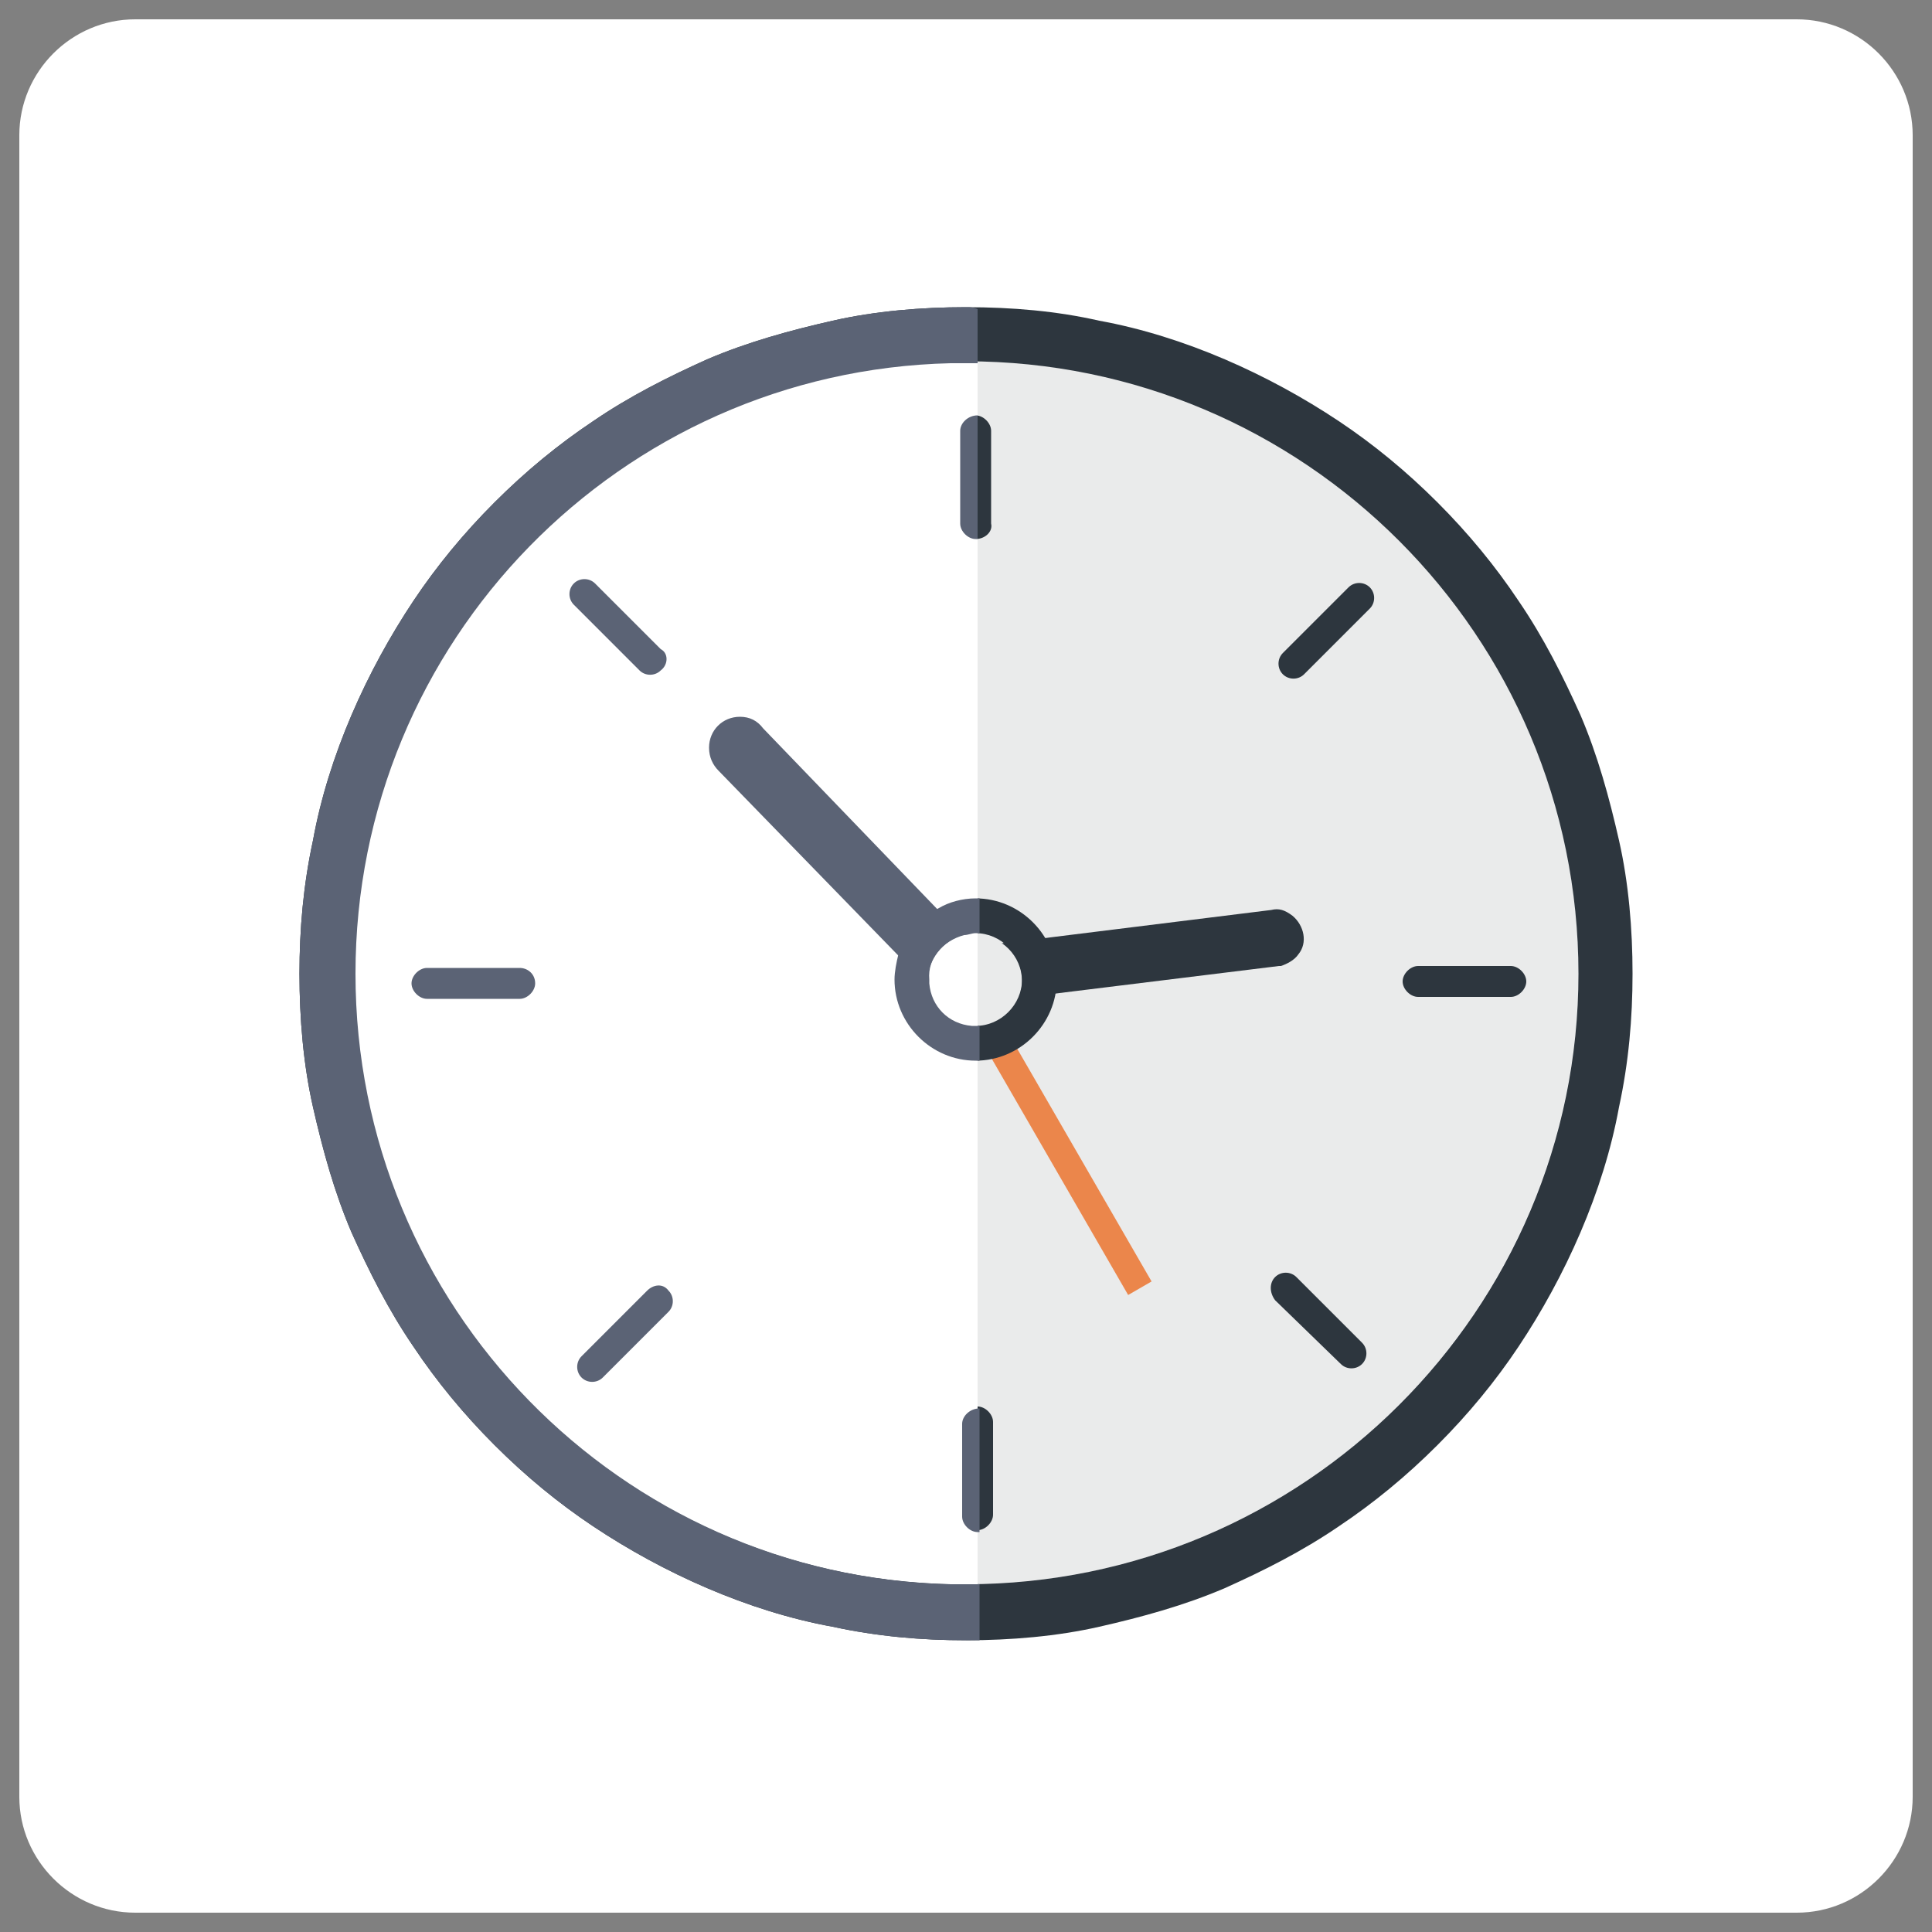 <?xml version="1.0" encoding="utf-8"?>
<!-- Generator: Adobe Illustrator 26.2.1, SVG Export Plug-In . SVG Version: 6.00 Build 0)  -->
<svg version="1.1" id="レイヤー_1" xmlns="http://www.w3.org/2000/svg" xmlns:xlink="http://www.w3.org/1999/xlink" x="0px"
	 y="0px" width="100px" height="100px" viewBox="0 0 100 100" style="enable-background:new 0 0 100 100;" xml:space="preserve">
<rect x="0" y="0" width="100" height="100" fill="#808080" stroke="none"/>
<style type="text/css">
	.st0{fill:#FFFFFF;}
	.st1{fill:#EAEBEB;}
	.st2{fill:#2D363E;}
	.st3{fill:#EB864B;}
	.st4{fill:#5B6375;}
</style>
<path class="st0" d="M93,99H7c-3.3,0-6-2.7-6-6V7c0-3.3,2.7-6,6-6h86c3.3,0,6,2.7,6,6v86C99,96.3,96.3,99,93,99z"/>
<g>
	<path class="st1" d="M81.7,50.3C81.7,67.8,67.5,82,50,82S18.3,67.8,18.3,50.3S32.5,18.6,50,18.6C67.5,18.7,81.7,32.9,81.7,50.3z"/>
	<path class="st2" d="M50,18.7c17.5,0,31.7,14.2,31.7,31.7C81.7,67.8,67.5,82,50,82S18.3,67.8,18.3,50.3
		C18.4,32.9,32.5,18.7,50,18.7 M50,15.9c-2.3,0-4.7,0.2-6.9,0.7s-4.4,1.1-6.5,2c-2,0.9-4,1.9-5.9,3.2c-1.8,1.2-3.5,2.6-5.1,4.2
		c-1.6,1.6-3,3.3-4.2,5.1s-2.3,3.8-3.2,5.9c-0.9,2.1-1.6,4.3-2,6.5c-0.5,2.3-0.7,4.6-0.7,6.9c0,2.3,0.2,4.7,0.7,6.9s1.1,4.4,2,6.5
		c0.9,2,1.9,4,3.2,5.9c1.2,1.8,2.6,3.5,4.2,5.1s3.3,3,5.1,4.2s3.8,2.3,5.9,3.2c2.1,0.9,4.3,1.6,6.5,2c2.3,0.5,4.6,0.7,6.9,0.7
		c2.3,0,4.7-0.2,6.9-0.7s4.4-1.1,6.5-2c2-0.9,4-1.9,5.9-3.2c1.8-1.2,3.5-2.6,5.1-4.2s3-3.3,4.2-5.1c1.2-1.8,2.3-3.8,3.2-5.9
		c0.9-2.1,1.6-4.3,2-6.5c0.5-2.3,0.7-4.6,0.7-6.9c0-2.3-0.2-4.7-0.7-6.9s-1.1-4.4-2-6.5c-0.9-2-1.9-4-3.2-5.9
		c-1.2-1.8-2.6-3.5-4.2-5.1s-3.3-3-5.1-4.2c-1.8-1.2-3.8-2.3-5.9-3.2c-2.1-0.9-4.3-1.6-6.5-2C54.7,16.1,52.4,15.9,50,15.9L50,15.9z"
		/>
	<rect x="53.8" y="49.9" transform="matrix(0.866 -0.5 0.5 0.866 -22.148 35.127)" class="st3" width="1.4" height="18"/>
	<path class="st4" d="M50.1,48.5L50.1,48.5L50.1,48.5L50.1,48.5L39.5,37.6c-0.3-0.4-0.7-0.6-1.2-0.6c-0.9,0-1.6,0.7-1.6,1.6
		c0,0.5,0.2,0.9,0.5,1.2l10.6,10.9c0,0,0.1,0,0.1,0.1c0.3,0.3,0.7,0.4,1.1,0.4c0.9,0,1.6-0.7,1.6-1.6C50.5,49.2,50.3,48.8,50.1,48.5
		z"/>
	<path class="st2" d="M65.8,47.1L65.8,47.1L65.8,47.1L65.8,47.1l-13.7,1.7c-0.4,0-0.8,0.2-1.1,0.6c-0.5,0.6-0.3,1.6,0.3,2
		c0.3,0.3,0.8,0.3,1.1,0.3L66.2,50h0.1c0.3-0.1,0.7-0.3,0.9-0.6c0.5-0.6,0.3-1.5-0.3-2C66.5,47.1,66.2,47,65.8,47.1z"/>
	<g>
		<circle class="st1" cx="50.5" cy="50.8" r="2.4"/>
		<path class="st2" d="M50.5,48.3c1.3,0,2.4,1.1,2.4,2.4s-1.1,2.4-2.4,2.4c-1.3,0-2.4-1.1-2.4-2.4S49.2,48.3,50.5,48.3 M50.5,46.5
			c-2.3,0-4.2,1.9-4.2,4.2s1.9,4.2,4.2,4.2s4.2-1.9,4.2-4.2S52.8,46.5,50.5,46.5L50.5,46.5z"/>
	</g>
	<path class="st2" d="M50.5,27.9L50.5,27.9c-0.4,0-0.8-0.4-0.8-0.8v-4.8c0-0.4,0.4-0.8,0.8-0.8l0,0c0.4,0,0.8,0.4,0.8,0.8v4.8
		C51.4,27.5,51,27.9,50.5,27.9z"/>
	<path class="st2" d="M66.4,34.9L66.4,34.9c-0.3-0.3-0.3-0.8,0-1.1l3.4-3.4c0.3-0.3,0.8-0.3,1.1,0l0,0c0.3,0.3,0.3,0.8,0,1.1
		l-3.4,3.4C67.2,35.2,66.7,35.2,66.4,34.9z"/>
	<path class="st2" d="M72.6,50.8L72.6,50.8c0-0.4,0.4-0.8,0.8-0.8h4.8c0.4,0,0.8,0.4,0.8,0.8l0,0c0,0.4-0.4,0.8-0.8,0.8h-4.8
		C73,51.6,72.6,51.2,72.6,50.8z"/>
	<path class="st2" d="M66,66.1L66,66.1c0.3-0.3,0.8-0.3,1.1,0l3.4,3.4c0.3,0.3,0.3,0.8,0,1.1l0,0c-0.3,0.3-0.8,0.3-1.1,0L66,67.3
		C65.7,66.9,65.7,66.4,66,66.1z"/>
	<path class="st2" d="M50.6,72.8L50.6,72.8c0.4,0,0.8,0.4,0.8,0.8v4.8c0,0.4-0.4,0.8-0.8,0.8l0,0c-0.4,0-0.8-0.4-0.8-0.8v-4.8
		C49.8,73.2,50.1,72.9,50.6,72.8z"/>
	<path class="st2" d="M34.7,66.7L34.7,66.7c0.3,0.3,0.3,0.8,0,1.1l-3.4,3.4c-0.3,0.3-0.8,0.3-1.1,0l0,0c-0.3-0.3-0.3-0.8,0-1.1
		l3.4-3.4C33.8,66.4,34.4,66.4,34.7,66.7z"/>
	<path class="st2" d="M27.7,50.9L27.7,50.9c0,0.4-0.4,0.8-0.8,0.8h-4.8c-0.4,0-0.8-0.4-0.8-0.8l0,0c0-0.4,0.4-0.8,0.8-0.8h4.8
		C27.4,50.1,27.7,50.4,27.7,50.9z"/>
	<path class="st2" d="M34.3,34.7L34.3,34.7c-0.3,0.3-0.8,0.3-1.1,0l-3.4-3.4c-0.3-0.3-0.3-0.8,0-1.1l0,0c0.3-0.3,0.8-0.3,1.1,0
		l3.4,3.4C34.6,33.8,34.6,34.3,34.3,34.7z"/>
	<path class="st0" d="M50.6,18.7V82l0,0c0,0,0,0-0.1,0h-0.1c-0.1,0-0.3,0-0.4,0c-0.3,0-0.5,0-0.8,0C32,81.6,18.3,67.6,18.3,50.3
		c0-17.2,13.7-31.2,30.9-31.6c0.3,0,0.5,0,0.8,0C50.2,18.7,50.4,18.7,50.6,18.7L50.6,18.7z"/>
	<path class="st4" d="M50,15.9c-2.3,0-4.7,0.2-6.9,0.7s-4.4,1.1-6.5,2c-2,0.9-4,1.9-5.9,3.2c-1.8,1.2-3.5,2.6-5.1,4.2
		c-1.6,1.6-3,3.3-4.2,5.1s-2.3,3.8-3.2,5.9c-0.9,2.1-1.6,4.3-2,6.5c-0.5,2.3-0.7,4.6-0.7,6.9c0,2.3,0.2,4.7,0.7,6.9s1.1,4.4,2,6.5
		c0.9,2,1.9,4,3.2,5.9c1.2,1.8,2.6,3.5,4.2,5.1s3.3,3,5.1,4.2s3.8,2.3,5.9,3.2c2.1,0.9,4.3,1.6,6.5,2c2.3,0.5,4.6,0.7,6.9,0.7
		c0.2,0,0.5,0,0.7,0V82h-0.1c0,0,0,0-0.1,0h-0.1c-0.1,0-0.3,0-0.4,0c-0.3,0-0.5,0-0.8,0c-17.1-0.4-30.8-14.4-30.8-31.6
		s13.7-31.2,30.8-31.6c0.3,0,0.5,0,0.8,0c0.2,0,0.4,0,0.6,0l0,0l0,0V16C50.4,15.9,50.2,15.9,50,15.9z"/>
	<polygon class="st3" points="50.6,51 50.6,53.9 50.3,53.2 49.3,51.5 50.5,50.8 	"/>
	<path class="st4" d="M50,48.6L50,48.6L50,48.6L50,48.6L39.5,37.7c-0.3-0.4-0.7-0.6-1.2-0.6c-0.9,0-1.6,0.7-1.6,1.6
		c0,0.5,0.2,0.9,0.5,1.2l10.6,10.9c0,0,0.1,0,0.1,0.1c0.3,0.3,0.7,0.4,1.1,0.4c0.9,0,1.6-0.7,1.6-1.6C50.5,49.2,50.3,48.8,50,48.6z"
		/>
	<path class="st0" d="M50.6,48.4v4.8c0,0-0.1,0-0.2,0c-0.1,0-0.1,0-0.2,0c-1.2-0.1-2.1-1-2.2-2.2c0-0.1,0-0.2,0-0.2
		c0-1.1,0.8-2.1,1.8-2.4c0.2,0,0.4-0.1,0.6-0.1C50.5,48.4,50.6,48.4,50.6,48.4z"/>
	<path class="st4" d="M49.9,48.4c0.2,0,0.4-0.1,0.6-0.1c0.1,0,0.1,0,0.2,0v-1.8c-0.1,0-0.1,0-0.2,0c-0.7,0-1.4,0.2-1.9,0.5
		c-1,0.5-1.7,1.4-2.1,2.4c-0.1,0.4-0.2,0.9-0.2,1.3c0,2.3,1.9,4.2,4.2,4.2c0.1,0,0.1,0,0.2,0v-1.8c-0.1,0-0.1,0-0.2,0
		c-0.1,0-0.1,0-0.2,0c-1.2-0.1-2.1-1-2.2-2.2c0-0.1,0-0.2,0-0.2C48,49.6,48.8,48.7,49.9,48.4z"/>
	<path class="st4" d="M50.6,21.5v6.4h-0.1c-0.4,0-0.8-0.4-0.8-0.8v-4.8C49.7,21.9,50.1,21.5,50.6,21.5L50.6,21.5z"/>
	<path class="st4" d="M50.7,72.9v6.4h-0.1l0,0c-0.4,0-0.8-0.4-0.8-0.8v-4.8C49.8,73.3,50.2,72.9,50.7,72.9
		C50.6,72.9,50.6,72.9,50.7,72.9z"/>
	<path class="st4" d="M34.6,66.8L34.6,66.8c0.3,0.3,0.3,0.8,0,1.1l-3.4,3.4c-0.3,0.3-0.8,0.3-1.1,0l0,0c-0.3-0.3-0.3-0.8,0-1.1
		l3.4-3.4C33.8,66.5,34.3,66.4,34.6,66.8z"/>
	<path class="st4" d="M27.7,50.9L27.7,50.9c0,0.4-0.4,0.8-0.8,0.8h-4.8c-0.4,0-0.8-0.4-0.8-0.8l0,0c0-0.4,0.4-0.8,0.8-0.8h4.8
		C27.3,50.1,27.7,50.4,27.7,50.9z"/>
	<path class="st4" d="M34.2,34.7L34.2,34.7c-0.3,0.3-0.8,0.3-1.1,0l-3.4-3.4c-0.3-0.3-0.3-0.8,0-1.1l0,0c0.3-0.3,0.8-0.3,1.1,0
		l3.4,3.4C34.6,33.8,34.6,34.4,34.2,34.7z"/>
	<path class="st2" d="M50.6,15.2v1.4l0,0V15.2L50.6,15.2z"/>
</g>
</svg>
